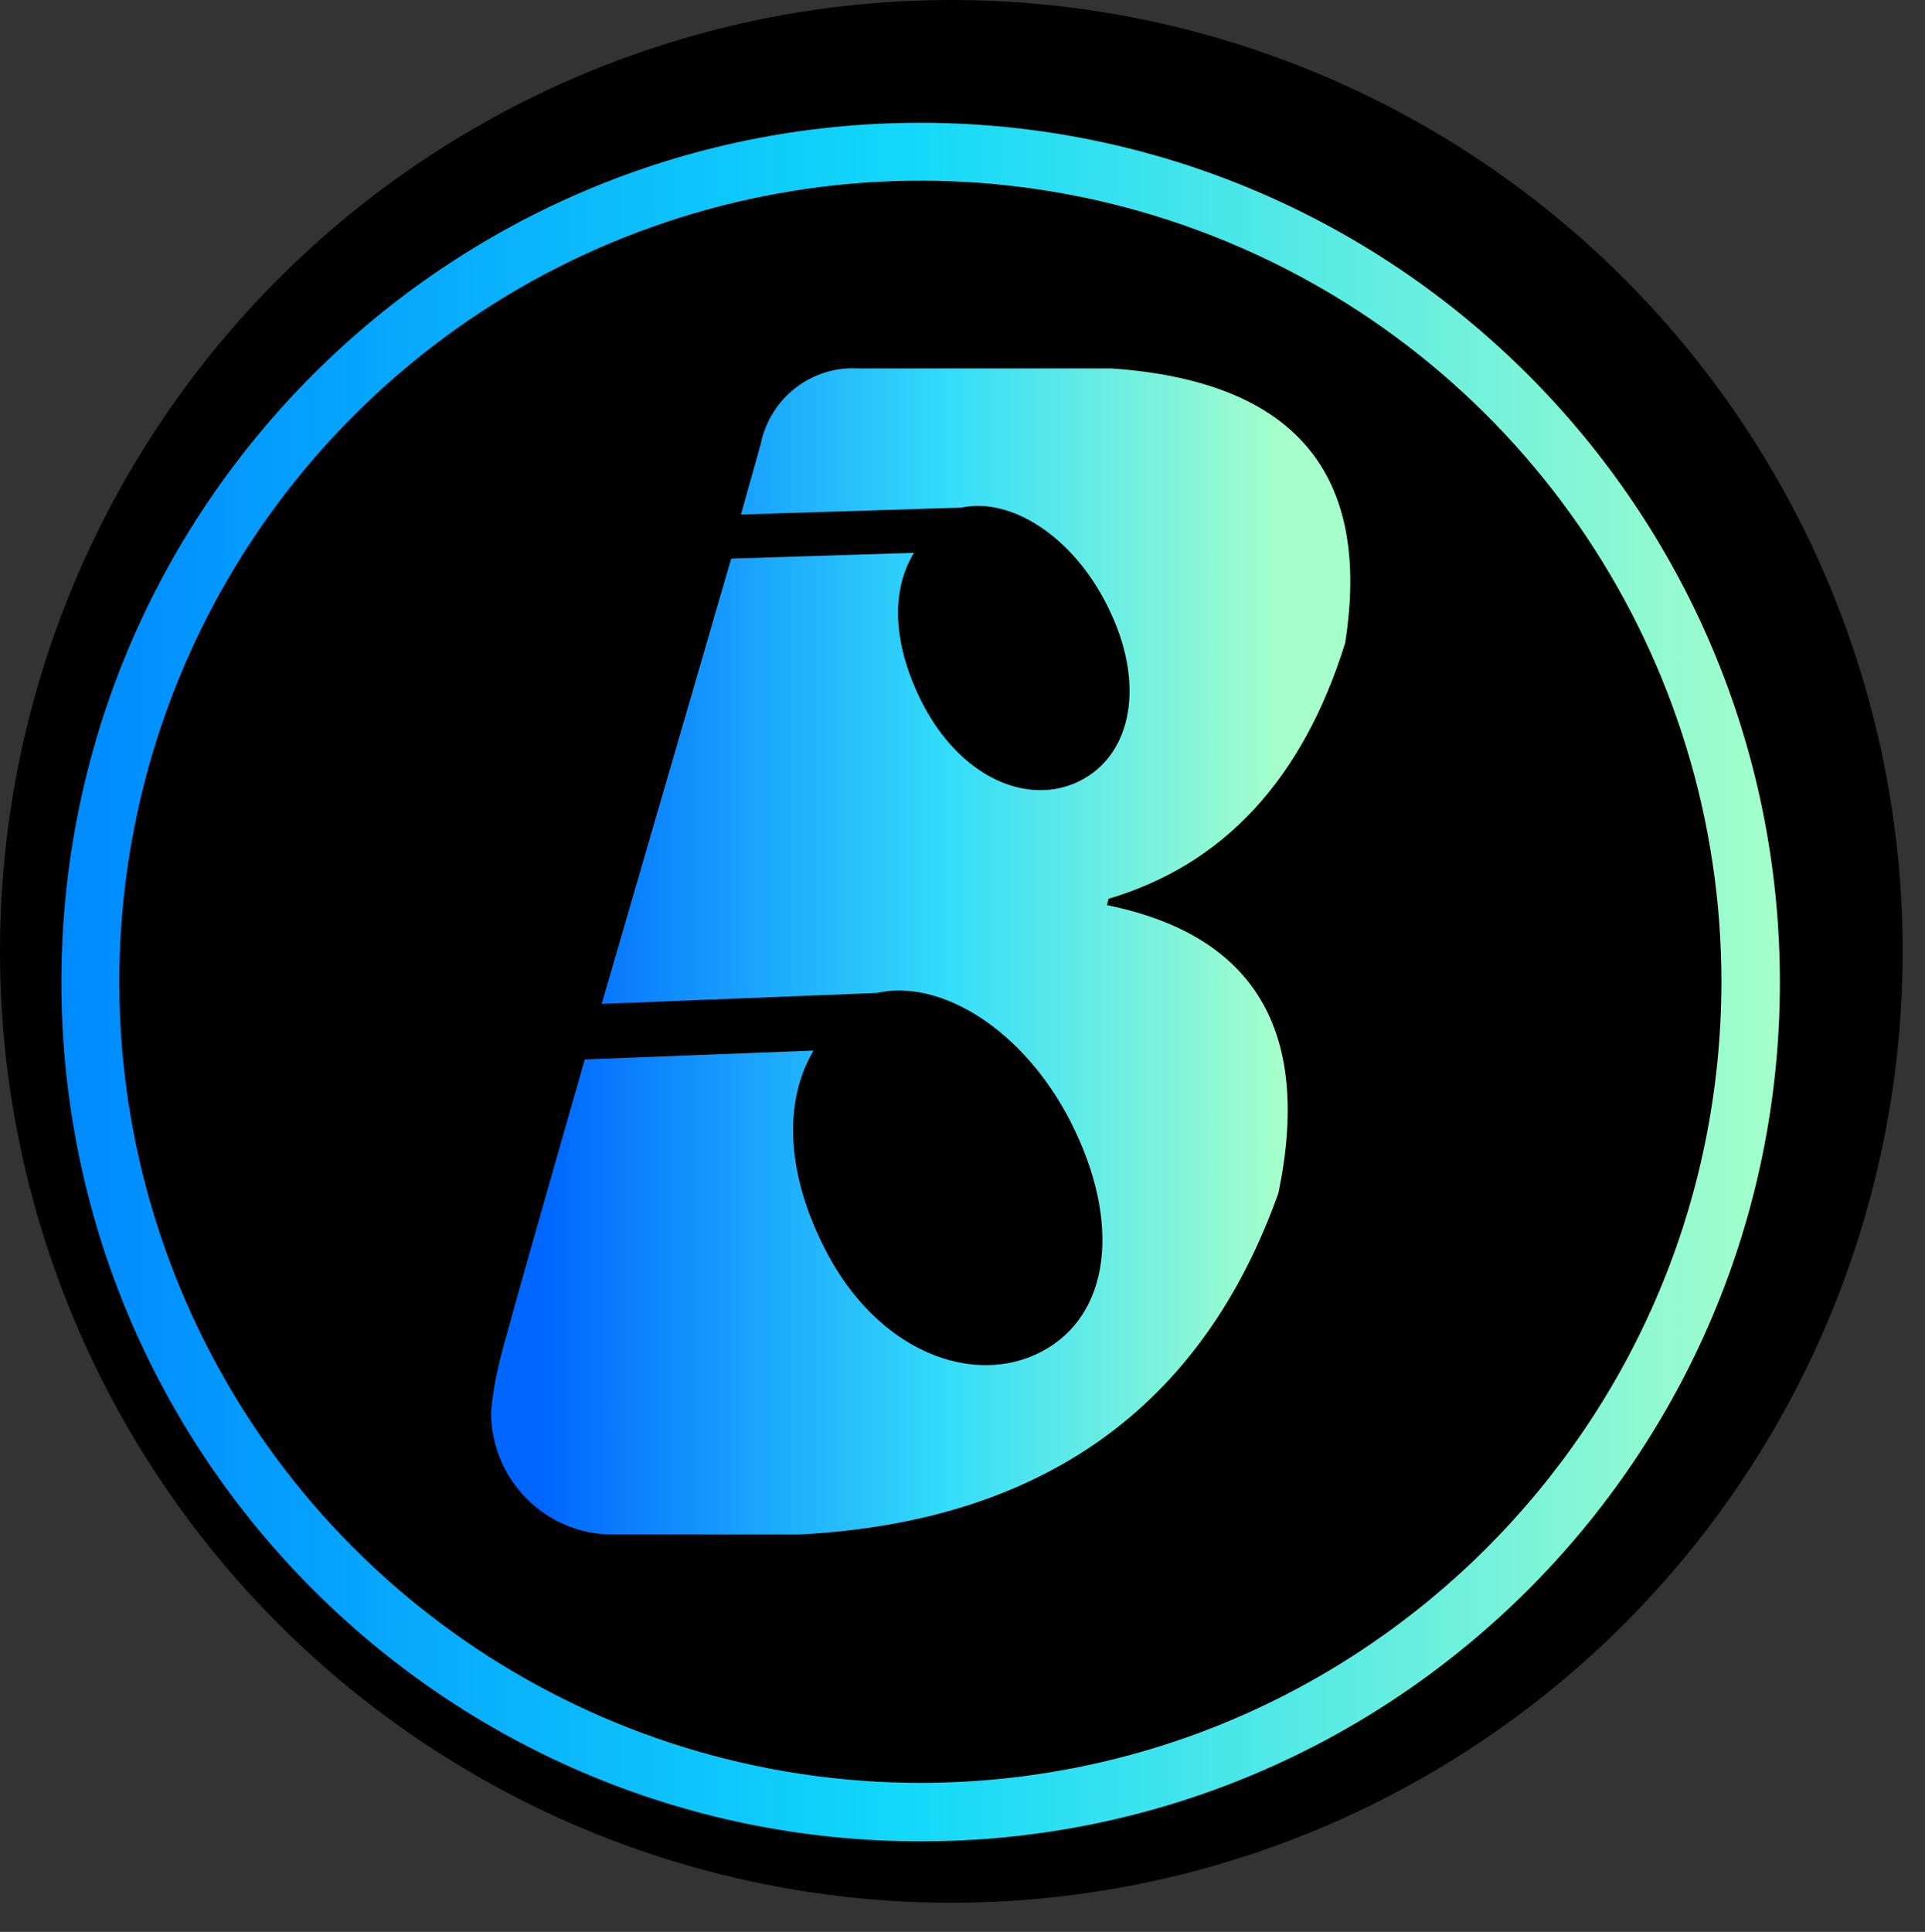 <?xml version="1.0" encoding="UTF-8" standalone="no"?>
<svg
   width="31.364"
   height="31.475"
   viewBox="0 0 31.364 31.475"
   version="1.1"
   id="svg619"
   sodipodi:docname="boomplay-seeklogo.com.svg"
   inkscape:version="1.2.2 (732a01da63, 2022-12-09)"
   xmlns:inkscape="http://www.inkscape.org/namespaces/inkscape"
   xmlns:sodipodi="http://sodipodi.sourceforge.net/DTD/sodipodi-0.dtd"
   xmlns="http://www.w3.org/2000/svg"
   xmlns:svg="http://www.w3.org/2000/svg">
  <rect x="0" y="0" width="31.364" height="31.475" fill="#333333" stroke="none"/>
  <sodipodi:namedview
     id="namedview621"
     pagecolor="#ffffff"
     bordercolor="#000000"
     borderopacity="0.25"
     inkscape:showpageshadow="2"
     inkscape:pageopacity="0.0"
     inkscape:pagecheckerboard="0"
     inkscape:deskcolor="#d1d1d1"
     showgrid="false"
     inkscape:zoom="14.879986"
     inkscape:cx="23.487925"
     inkscape:cy="13.776895"
     inkscape:window-width="1920"
     inkscape:window-height="1001"
     inkscape:window-x="-7"
     inkscape:window-y="-7"
     inkscape:window-maximized="1"
     inkscape:current-layer="logo" />
  <!-- Generator: Sketch 62 (91390) - https://sketch.com -->
  <title
     id="title577">logo</title>
  <desc
     id="desc579">Created with Sketch.</desc>
  <defs
     id="defs595">
    <linearGradient
       x1="9.358"
       y1="13.307"
       x2="25.644"
       y2="13.307"
       id="linearGradient-1"
       gradientTransform="scale(0.858,1.165)"
       gradientUnits="userSpaceOnUse">
      <stop
         stop-color="#0066FF"
         offset="6%"
         id="stop581" />
      <stop
         stop-color="#33DDFA"
         offset="53%"
         id="stop583" />
      <stop
         stop-color="#A6FFCB"
         offset="92%"
         id="stop585" />
    </linearGradient>
    <linearGradient
       x1="1"
       y1="16"
       x2="29"
       y2="16"
       id="linearGradient-2"
       gradientUnits="userSpaceOnUse">
      <stop
         stop-color="#0089FF"
         offset="0%"
         id="stop588" />
      <stop
         stop-color="#12D8FA"
         offset="49%"
         id="stop590" />
      <stop
         stop-color="#A6FFCB"
         offset="100%"
         id="stop592" />
    </linearGradient>
  </defs>
  <g
     id="Music-Home"
     stroke="none"
     stroke-width="1"
     fill="none"
     fill-rule="evenodd">
    <g
       id="Music_home"
       transform="translate(-33,-21)"
       fill-rule="nonzero">
      <g
         id="侧导航">
        <g
           id="logo"
           transform="translate(33,21)">
          <circle
             id="_路径_"
             fill="#000000"
             cx="15.5"
             cy="15.5"
             r="15.5" />
          <path
             d="M 21.915,10.485 C 22.356,7.707 21.09,6.213 18.118,6.003 H 13.995 C 13.23,5.953 12.545,6.48 12.393,7.238 l -0.321,1.145 3.592,-0.113 c 0.806,-0.174 1.817,0.469 2.38,1.605 0.634,1.262 0.396,2.417 -0.443,2.844 -0.839,0.427 -1.957,-0.038 -2.59,-1.295 C 14.545,10.485 14.512,9.631 14.89,9.007 l -2.977,0.094 -2.11,7.255 4.477,-0.178 c 1.062,-0.239 2.404,0.615 3.158,2.088 0.848,1.657 0.648,3.168 -0.466,3.754 -1.113,0.587 -2.679,0 -3.526,-1.661 -0.643,-1.253 -0.68,-2.417 -0.191,-3.243 l -3.727,0.145 c 0,0 -1.374,4.782 -1.398,4.96 C 8.067,22.479 8.024,22.741 8,23.006 8,24.107 8.886,25 9.98,25 h 0.466 2.59 c 3.96,-0.211 6.55,-2.079 7.793,-5.561 0.547,-2.637 -0.385,-4.202 -2.795,-4.693 l 0.028,-0.103 c 1.876,-0.557 3.16,-1.943 3.852,-4.158 z"
             id="path611"
             fill="url(#linearGradient-1)"
             style="fill:url(#linearGradient-1)" />
          <path
             d="M 15,2 C 7.268,2 1,8.268 1,16 1,23.732 7.268,30 15,30 22.732,30 29,23.732 29,16 28.992,8.271 22.729,2.008 15,2 Z m 0,27.047 C 9.72,29.048 4.96,25.869 2.938,20.992 0.917,16.115 2.033,10.5 5.767,6.767 9.5,3.033 15.115,1.917 19.992,3.938 24.869,5.96 28.048,10.72 28.047,16 28.039,23.202 22.202,29.039 15,29.047 Z"
             id="path613"
             fill="url(#linearGradient-2)"
             style="fill:url(#linearGradient-2)" />
        </g>
      </g>
    </g>
  </g>
</svg>
